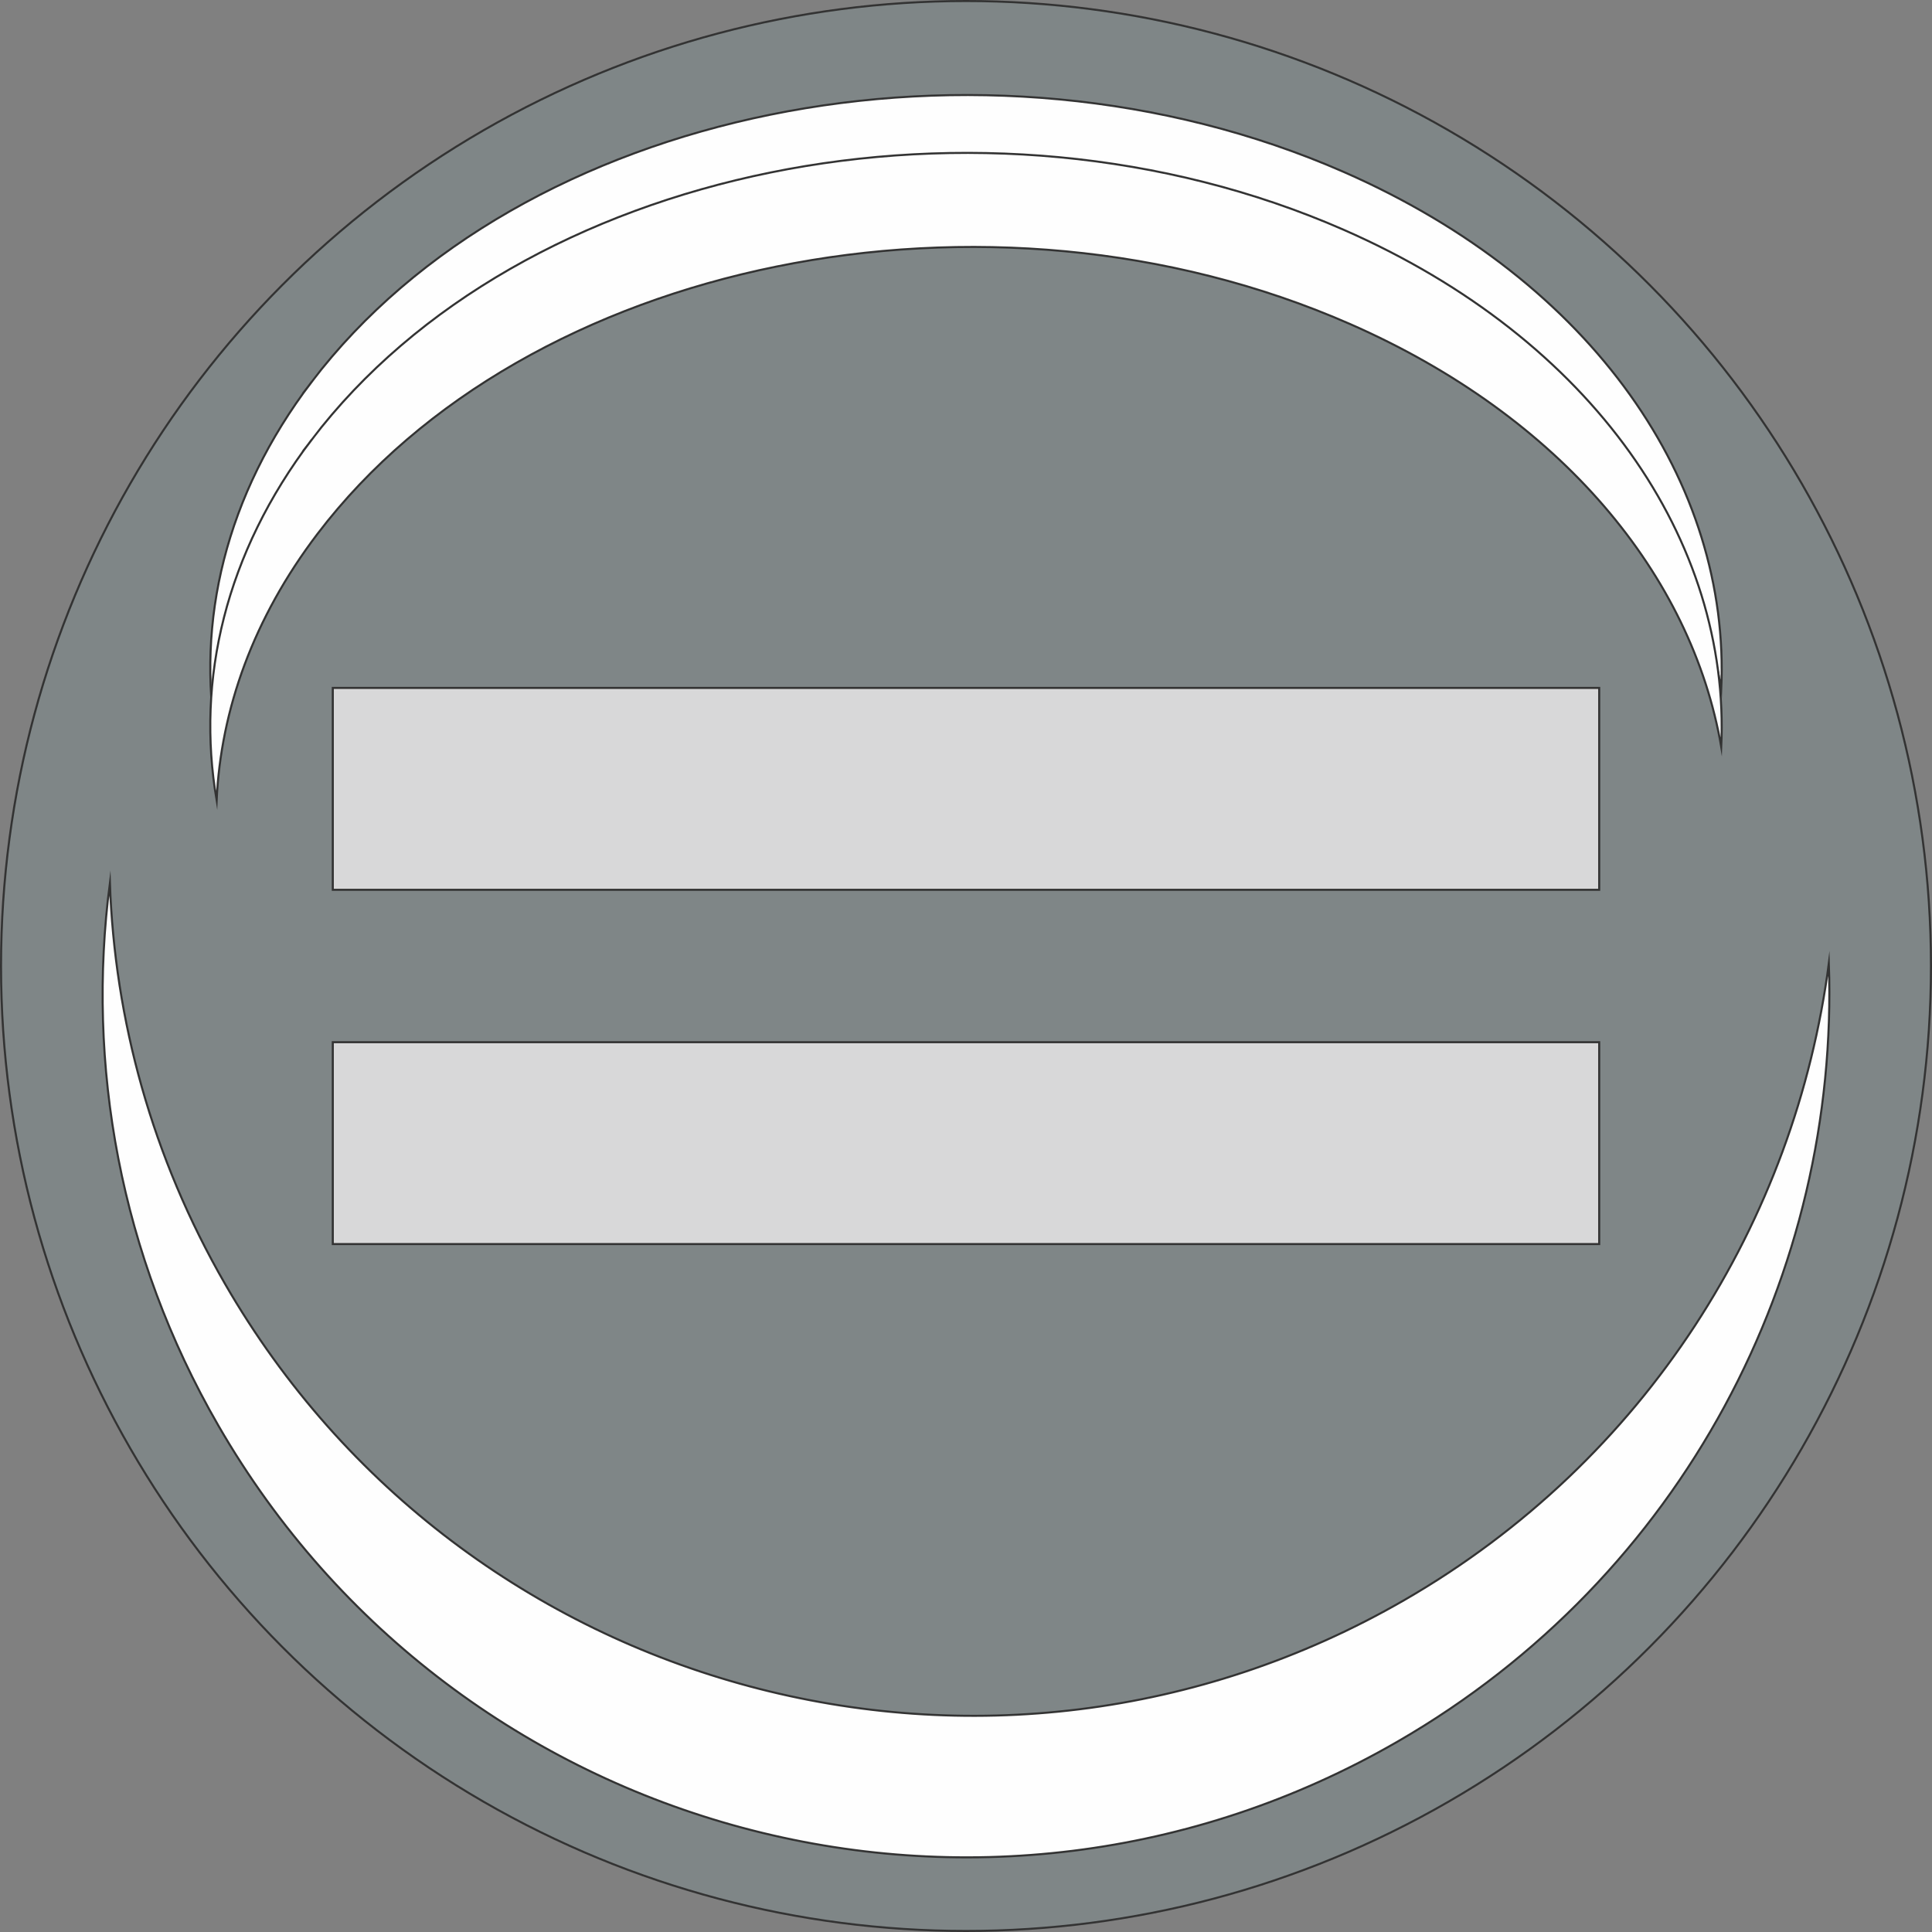 <?xml version="1.0" encoding="UTF-8"?>
<!DOCTYPE svg PUBLIC "-//W3C//DTD SVG 1.1//EN" "http://www.w3.org/Graphics/SVG/1.1/DTD/svg11.dtd">
<!-- Creator: CorelDRAW -->
<svg xmlns="http://www.w3.org/2000/svg" xml:space="preserve" width="94.1mm" height="94.1mm" version="1.1" style="shape-rendering:geometricPrecision; text-rendering:geometricPrecision; image-rendering:optimizeQuality; fill-rule:evenodd; clip-rule:evenodd"
viewBox="0 0 9409.92 9409.93"
 xmlns:xlink="http://www.w3.org/1999/xlink"
 xmlns:xodm="http://www.corel.com/coreldraw/odm/2003">
 <rect x="0" y="0" width="9409.92" height="9409.93" fill="#808080" stroke="none"/>
 <defs>
  <style type="text/css">
   <![CDATA[
    .str0 {stroke:#333333;stroke-width:10;stroke-miterlimit:22.926}
    .fil1 {fill:#FEFEFE}
    .fil2 {fill:#D8D8D9}
    .fil0 {fill:#7F8687}
   ]]>
  </style>
 </defs>
 <g id="Layer_x0020_1">
  <g id="_1533945085120">
   <circle class="fil0 str0" cx="4704.96" cy="4704.96" r="4699.96"/>
   <path class="fil1 str0" d="M1517.64 1860.25c-420.26,552.58 -563.35,1168.79 -462.48,1756.11 20.14,-442.52 179.27,-887.81 491.27,-1298.03 1016.3,-1336.29 3267.19,-1794.14 5027.51,-1022.63 1032.41,452.49 1666.52,1227.38 1809.58,2060.41 45.48,-999.01 -618.44,-1983.81 -1838.37,-2518.48 -1760.31,-771.51 -4011.2,-313.66 -5027.51,1022.62z"/>
   <path class="fil1 str0" d="M1517.64 2142.05c-420.26,552.58 -563.35,1168.79 -462.48,1756.11 20.14,-442.52 179.27,-887.81 491.27,-1298.03 1016.3,-1336.29 3267.19,-1794.14 5027.51,-1022.63 1032.41,452.49 1666.52,1227.38 1809.58,2060.41 45.48,-999.01 -618.44,-1983.81 -1838.37,-2518.48 -1760.31,-771.51 -4011.2,-313.66 -5027.51,1022.62z"/>
   <g>
    <rect class="fil2 str0" x="1620.88" y="3350.6" width="6168.13" height="983.25"/>
    <rect class="fil2 str0" x="1620.88" y="5076.07" width="6168.13" height="983.25"/>
   </g>
   <path class="fil1 str0" d="M1063.58 6943.37c-480.12,-831.6 -643.58,-1758.99 -528.36,-2642.89 23.01,665.98 204.81,1336.14 561.25,1953.51 1161.09,2011.06 3732.64,2700.12 5743.71,1539.02 1179.48,-680.97 1903.92,-1847.17 2067.36,-3100.86 51.97,1503.49 -706.53,2985.58 -2100.25,3790.25 -2011.07,1161.09 -4582.62,472.04 -5743.71,-1539.03z"/>
  </g>
 </g>
</svg>
